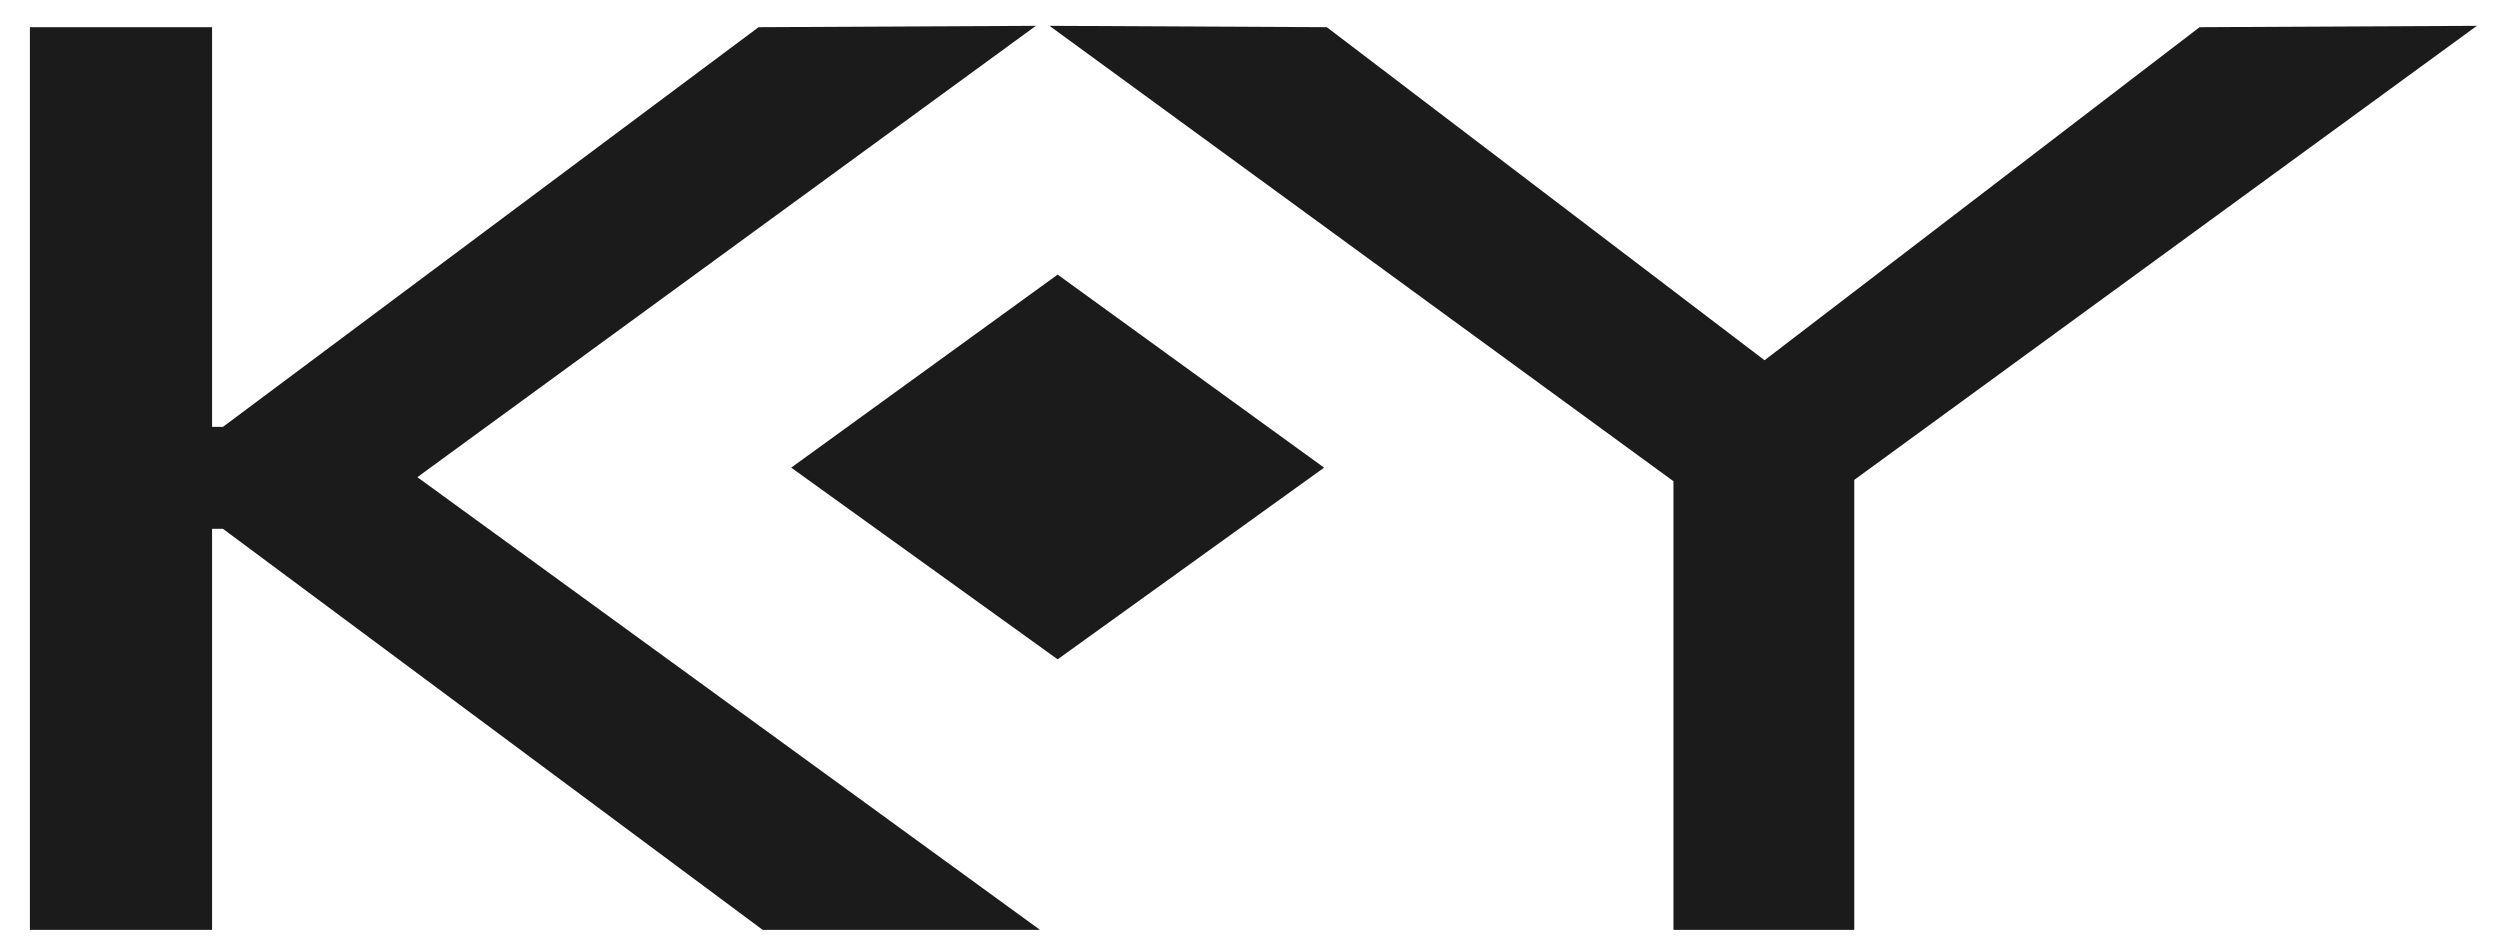 <?xml version="1.0" encoding="utf-8"?>
<!-- Generator: Adobe Illustrator 24.2.1, SVG Export Plug-In . SVG Version: 6.00 Build 0)  -->
<svg version="1.1" id="Layer_1" xmlns="http://www.w3.org/2000/svg" xmlns:xlink="http://www.w3.org/1999/xlink" x="0px" y="0px"
	 viewBox="0 0 183.9 69.9" style="enable-background:new 0 0 183.9 69.9;" xml:space="preserve">
<style type="text/css">
	.st0{fill-rule:evenodd;clip-rule:evenodd;fill:#1B1B1B;}
</style>
<g>
	<polygon class="st0" points="2.2,2 15.6,2 15.6,31.4 16.4,31.4 55.8,2 76.2,1.9 30.7,35.1 76.5,68.4 56.1,68.4 16.4,38.9 
		15.6,38.9 15.6,68.4 2.2,68.4 2.2,2 	"/>
	<polygon class="st0" points="129.8,26.5 161.8,2 182.2,1.9 136.4,35.3 136.4,68.4 123.1,68.4 123.1,35.4 77.2,1.9 97.6,2 
		129.8,26.5 	"/>
	<polygon class="st0" points="97.4,34.4 77.8,48.5 58.2,34.4 77.8,20.2 97.4,34.4 	"/>
</g>
</svg>
